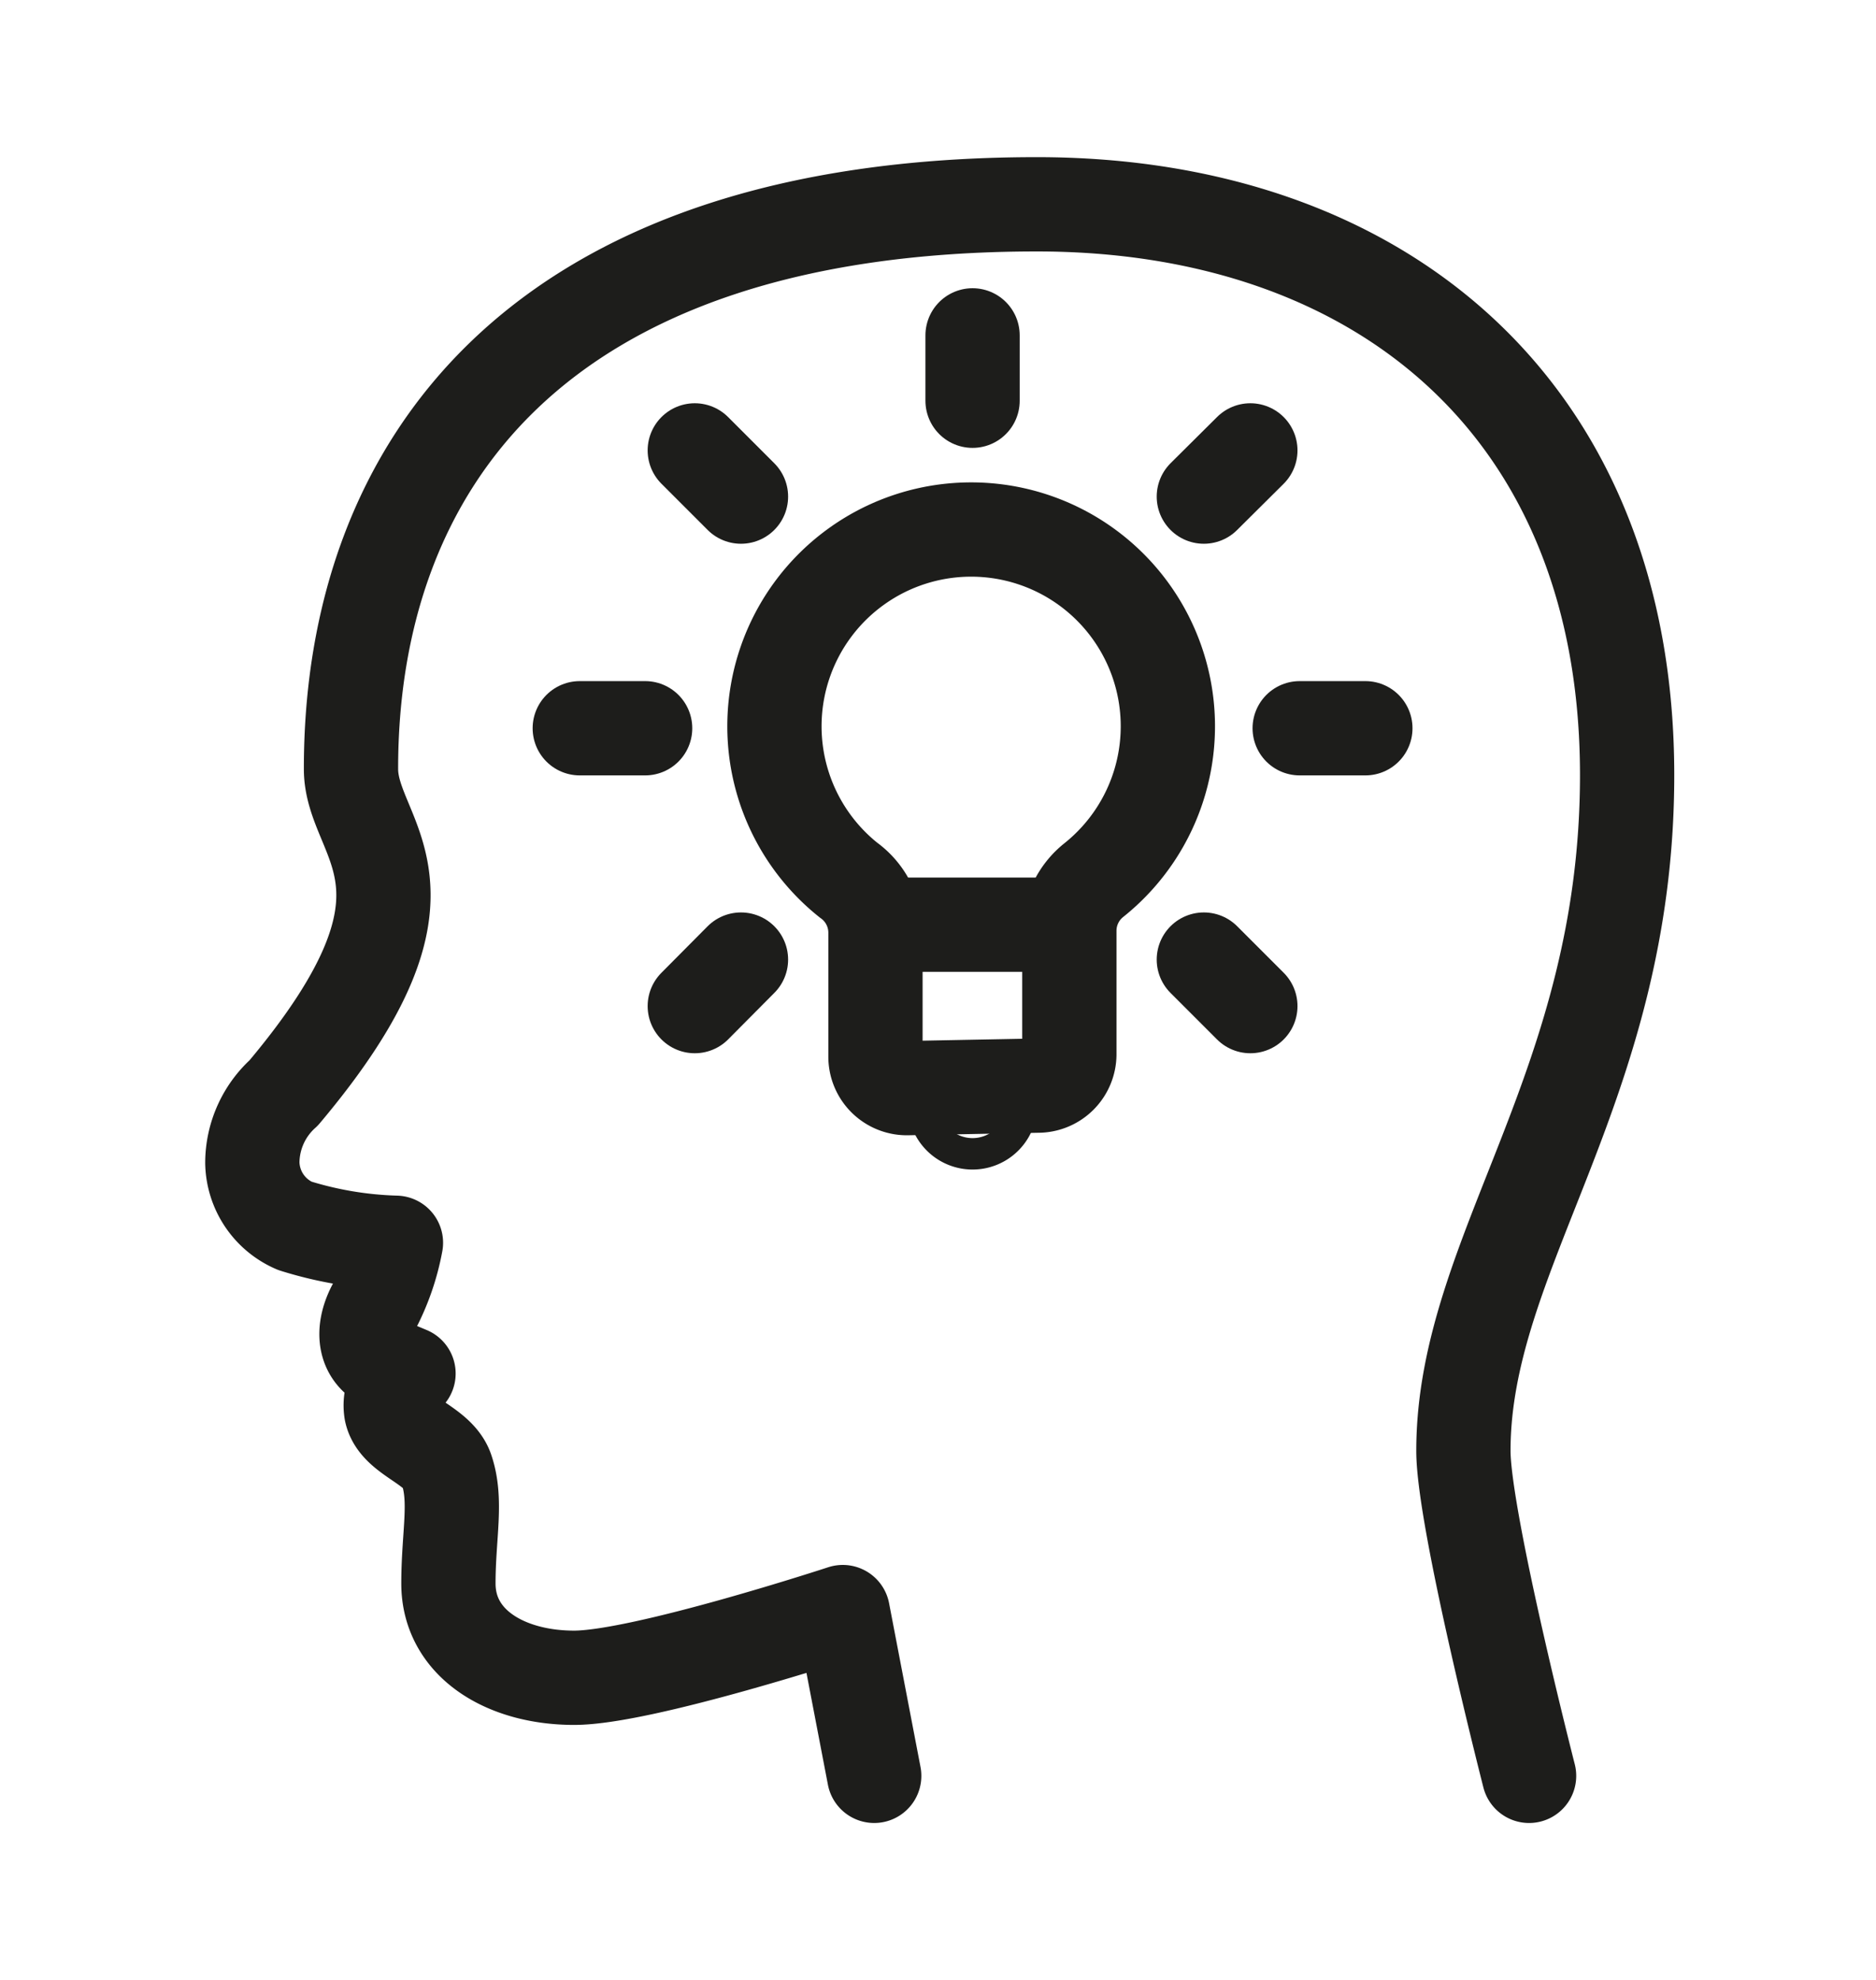<svg xmlns="http://www.w3.org/2000/svg" viewBox="0 0 59.7 63"><defs><style>.cls-1,.cls-2,.cls-3,.cls-4,.cls-5{fill:none;}.cls-2,.cls-3,.cls-4,.cls-5{stroke:#1d1d1b;}.cls-2{stroke-linecap:round;}.cls-2,.cls-4{stroke-linejoin:round;}.cls-2,.cls-4,.cls-5{stroke-width:3px;}.cls-3,.cls-5{stroke-miterlimit:10;}</style></defs><g id="Layer_2" data-name="Layer 2"><g id="Layer_32" data-name="Layer 32"><rect class="cls-1" width="59.7" height="63"/></g><g id="Basic_Science_Award_Lifecycle_-_BLACK_THICK" data-name="Basic Science Award Lifecycle - BLACK THICK"><g id="_2._Develop_Proposal" data-name="2. Develop Proposal"><path class="cls-2" d="M27.82,56.5l-1-5.21s-6.37,2.09-8.55,2.09-4-1.09-4-3c0-1.54.28-2.63-.06-3.62-.28-.8-1.59-1.05-1.76-1.85A1.19,1.19,0,0,1,13,43.7l-.67-.28c-.74-.3-.83-1.05-.44-1.82a7.32,7.32,0,0,0,.71-2.06A11.89,11.89,0,0,1,9.38,39a2.23,2.23,0,0,1-1.35-2,3,3,0,0,1,1-2.23c5.54-6.58,2.14-8,2.14-10.3C11.16,14.9,17,6.5,33,6.5,43.9,6.5,51.78,13,51.78,24.66c0,9.91-5.21,15.17-5.21,21.5,0,2.18,2.09,10.34,2.09,10.34"/><path class="cls-3" d="M32.51,35.15a1.56,1.56,0,0,1-3.12,0"/><line class="cls-4" x1="34.07" y1="29.42" x2="27.82" y2="29.42"/><line class="cls-2" x1="18.45" y1="23.17" x2="20.53" y2="23.17"/><line class="cls-2" x1="41.36" y1="23.17" x2="43.45" y2="23.17"/><line class="cls-2" x1="30.95" y1="12.75" x2="30.95" y2="10.67"/><line class="cls-2" x1="22.11" y1="32.01" x2="23.58" y2="30.53"/><line class="cls-2" x1="38.31" y1="15.8" x2="39.79" y2="14.33"/><line class="cls-2" x1="23.58" y1="15.8" x2="22.11" y2="14.33"/><line class="cls-2" x1="39.79" y1="32.01" x2="38.31" y2="30.53"/><path class="cls-5" d="M28.86,34.62a1,1,0,0,1-1-1V29.65A2.06,2.06,0,0,0,27,28a6.26,6.26,0,1,1,7.81,0,2.06,2.06,0,0,0-.78,1.61v3.93a1,1,0,0,1-1,1Z"/></g></g></g></svg>